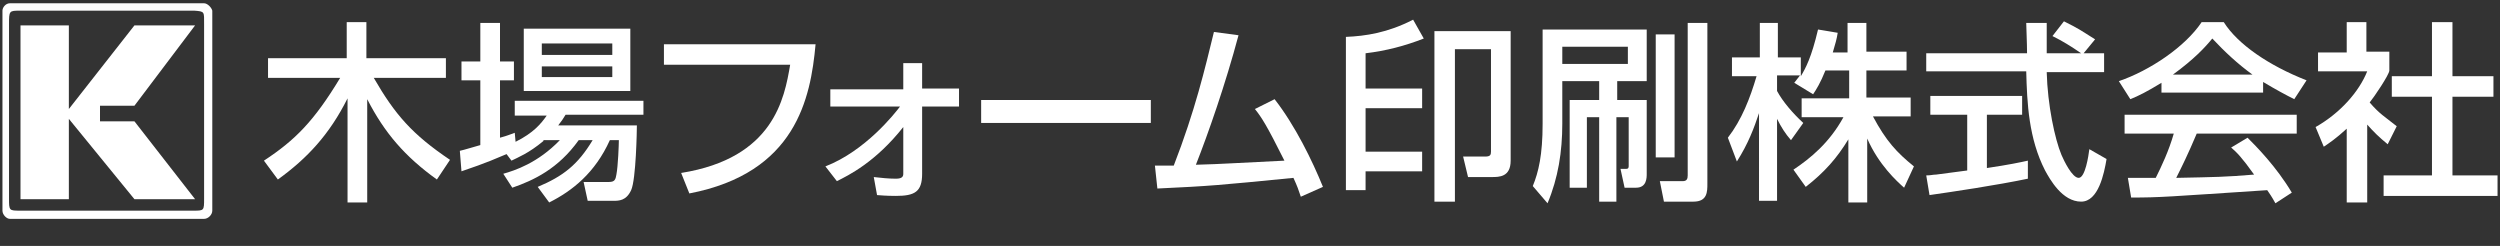 <?xml version="1.0" encoding="utf-8"?>
<!-- Generator: Adobe Illustrator 18.1.0, SVG Export Plug-In . SVG Version: 6.00 Build 0)  -->
<svg version="1.1" id="レイヤー_1" xmlns="http://www.w3.org/2000/svg" xmlns:xlink="http://www.w3.org/1999/xlink" x="0px"
	 y="0px" viewBox="0 0 305 30" enable-background="new 0 0 305 30" xml:space="preserve">
<rect x="0" y="0" width="305" height="30" fill="#333333" stroke="none"/>
<g id="rogo_4_">
	<g id="データ_4_">
		<g id="ロゴ_2_">
			<path fill="#FFFFFF" d="M24.9,0.4c-0.7,0-23.7,0-23.7,0c-0.5,0-0.9,0.5-0.9,0.9c0,0.8,0,23.6,0,24.4c0,0.5,0.5,1,0.9,1
				c1.9,0,23,0,23.7,0c0.5,0,1-0.5,1-1c0-1.3,0-24,0-24.4C25.8,0.9,25.3,0.4,24.9,0.4z M24.9,3c0,0.4,0,20.5,0,21.2
				c0,1.5,0,1.5-1.3,1.5c-0.8,0-20,0-21.1,0c-1.4,0-1.4,0-1.4-1.5c0-0.3,0-20.3,0-21.2c0-1.7,0-1.7,1.4-1.7c0,0,20.5,0,21.2,0
				C25,1.4,24.9,1.4,24.9,3z"/>
			<polyline fill="#FFFFFF" points="12.2,12.9 16.4,12.9 23.8,3.1 16.4,3.1 8.4,13.3 8.4,3.1 2.5,3.1 2.5,24.3 8.4,24.3 8.4,14.5 
				16.4,24.3 23.8,24.3 16.4,14.8 12.2,14.8 			"/>
		</g>
		<g id="漢字_4_">
			<path fill="#FFFFFF" d="M32.2,19.6c3.8-2.5,6.1-4.8,9.3-10.1h-8.8V7.1h9.6V2.7h2.4v4.4h9.7v2.4h-8.8c2.6,4.5,4.7,6.9,9.3,10
				l-1.6,2.4c-3.9-2.8-6.4-5.7-8.5-9.8h0v12.6h-2.4V12h0c-2.2,4.4-4.9,7.3-8.5,9.9L32.2,19.6z"/>
			<path fill="#FFFFFF" d="M66.3,17.2c-1.8,1.5-3.1,2-3.9,2.4l-0.6-0.8c-3,1.3-4.4,1.7-5.5,2.1l-0.2-2.5c0.5-0.1,2.1-0.6,2.5-0.7
				V9.8h-2.3V7.5h2.3V2.8H61v4.7h1.7v2.3H61v7c1.1-0.3,1.2-0.4,1.8-0.6l0.1,1.1c2.2-1.1,3.1-2.2,3.8-3.2h-3.9v-1.8h15.7V14H69
				c-0.3,0.5-0.5,0.8-0.9,1.3h9.6c0,0.5-0.1,6.6-0.7,7.9c-0.6,1.3-1.5,1.3-2.2,1.3h-3.1l-0.5-2.3h3.1c0.7,0,0.8-0.3,0.9-0.9
				c0.2-1,0.3-3.7,0.3-4.2h-1.1c-1.8,4-4.6,6.2-7.4,7.6l-1.4-1.9c3.1-1.3,4.9-2.7,6.7-5.7h-1.7c-2.5,3.5-5.5,4.9-8.1,5.8l-1.1-1.7
				c1.4-0.4,4.2-1.3,6.9-4.1H66.3z M63.9,3.5h13v7.6h-13V3.5z M66.1,5.3v1.4h8.6V5.3H66.1z M66.1,8.1v1.3h8.6V8.1H66.1z"/>
			<path fill="#FFFFFF" d="M99.5,5.4c-0.6,6.6-2.4,15.7-15.4,18.2l-1-2.5C94.4,19.3,95.7,12,96.4,7.9H81V5.4H99.5z"/>
			<path fill="#FFFFFF" d="M100.7,20.3c4.9-1.9,8.5-6.5,9.1-7.3h-8.5v-2.1h8.9V7.7h2.3v3.1h4.5V13h-4.5v8.2c0,2.2-0.9,2.7-3.2,2.7
				c-0.3,0-1.1,0-2.3-0.1l-0.4-2.2c0.9,0.1,1.8,0.2,2.7,0.2c0.8,0,0.9-0.3,0.9-0.6v-5.7h0c-3.4,4.3-6.7,5.9-8.1,6.6L100.7,20.3z"/>
			<path fill="#FFFFFF" d="M140.4,12.2V15h-20.7v-2.8H140.4z"/>
			<path fill="#FFFFFF" d="M155.5,12.1c2.5,3.2,4.6,7.5,5.9,10.7l-2.7,1.2c-0.3-0.9-0.4-1.2-0.9-2.3c-9.1,0.9-10.2,1-16.6,1.3
				l-0.3-2.8c0.5,0,1.7,0,2.3,0c2.6-6.7,3.8-11.8,4.9-16.3l3,0.4c-1.6,6-3.7,12-5.2,15.8c3.6-0.1,4.4-0.2,10.8-0.5
				c-2.2-4.4-2.8-5.3-3.6-6.3L155.5,12.1z"/>
			<path fill="#FFFFFF" d="M166.6,23.2h-2.4V4.5c2.4-0.1,5.1-0.5,8.2-2.1l1.3,2.3c-2.3,0.9-4.6,1.5-7.1,1.8v4.3h6.9v2.4h-6.9v5.3
				h6.9v2.4h-6.9V23.2z M184.3,3.8v15.8c0,2-1.4,2-2.3,2h-2.9l-0.6-2.5h2.7c0.6,0,0.7-0.2,0.7-0.6V6h-4.4v18.6H175V3.8H184.3z"/>
			<path fill="#FFFFFF" d="M188.3,3.6h12.6v6.3h-3.6v2.3h3.6v9c0,0.5,0,1.7-1.3,1.7h-1.4l-0.5-2.3h0.7c0.3,0,0.3-0.2,0.3-0.4v-5.9
				h-1.5v10.3h-2.1V14.3h-1.5v8.6h-2.1V12.2h3.6V9.9h-4.5v5.2c0,3.4-0.5,6.6-1.8,9.7l-1.8-2.1c0.7-1.7,1.2-3.8,1.2-7.6V3.6z
				 M190.6,5.7v2.1h8V5.7H190.6z M202,4.2h2.3v15H202V4.2z M205.9,2.8h2.4v19.6c0,1,0,2.2-1.7,2.2H203l-0.5-2.5h2.8
				c0.5,0,0.6-0.3,0.6-0.7V2.8z"/>
			<path fill="#FFFFFF" d="M222.7,8.6c-0.6,1.5-1.1,2.3-1.5,2.9l-2.3-1.4c0.3-0.4,0.4-0.5,0.7-0.9h-2.8v1.9c0.7,1.3,1.9,2.7,3.2,3.9
				l-1.5,2.1c-0.7-0.8-1.2-1.6-1.7-2.6h0v10h-2.2V13.8h0c-0.6,1.8-1.3,3.7-2.7,5.9l-1.1-2.9c1.7-2.2,2.7-4.8,3.5-7.5h-3V7h3.4V2.8
				h2.2V7h2.8v2.3h0c0.6-1,1.3-2.3,2.1-5.7l2.4,0.4c-0.1,0.7-0.3,1.4-0.6,2.4h1.8V2.8h2.3v3.5h4.9v2.3h-4.9v3.3h5.4v2.3h-4.6
				c1.6,3,2.9,4.4,5,6.1l-1.2,2.6c-0.9-0.8-3.1-2.8-4.5-6h0v7.8h-2.3v-7.7h0c-1.4,2.3-2.9,4-5.2,5.8l-1.5-2.1
				c2.1-1.4,4.4-3.3,6.1-6.4h-5.1v-2.3h5.8V8.6H222.7z"/>
			<path fill="#FFFFFF" d="M254.2,6.5h2.5v2.3h-7c0.1,4,1,8.2,1.8,10.1c0.3,0.7,1.3,2.8,2.1,2.8c0.8,0,1.2-2.7,1.3-3.5l2.1,1.2
				c-0.3,1.8-1,5.2-3.1,5.2c-2.3,0-3.8-2.7-4.4-3.8c-2-3.9-2.2-8.2-2.3-12.1H235V6.5h12.3c0-1.2-0.1-3.3-0.1-3.7h2.5
				c0,1.2,0,2.1,0,3.7h4.2v0c-1.3-0.9-2.3-1.5-3.5-2.1l1.4-1.8c1.8,0.9,1.9,1,3.8,2.2L254.2,6.5z M235,21.4c0.6,0,0.8-0.1,1.2-0.1
				c0.6-0.1,3.2-0.4,3.8-0.5V14h-4.5v-2.3h11.2V14h-4.3v6.5c2.7-0.4,4.1-0.7,5-0.9v2.2c-3.8,0.8-9.2,1.6-12,2L235,21.4z"/>
			<path fill="#FFFFFF" d="M263.7,10.1c-1.8,1.1-2.8,1.6-3.8,2l-1.4-2.2c3.8-1.3,8.1-4.2,10.1-7.2h2.7c1.7,2.7,5.5,5.3,10.1,7.1
				l-1.5,2.3c-1-0.5-2.3-1.2-3.8-2.1v1.3h-12.4V10.1z M277.6,24.8c-0.3-0.5-0.3-0.6-1-1.6c-12.2,0.8-13,0.9-16.6,0.9l-0.4-2.4
				c0.5,0,2.2,0,3.4,0c0.7-1.4,1.6-3.3,2.2-5.4h-6V14h21v2.3h-12.2c-1.1,2.6-1.8,4-2.5,5.4c4.8-0.1,5.9-0.1,9.5-0.4
				c-1.5-2.1-2.1-2.7-2.8-3.3l2-1.2c1,1,3.5,3.5,5.4,6.7L277.6,24.8z M274.8,9.1L274.8,9.1c-1.8-1.3-3.4-2.8-4.9-4.4
				c-0.9,1.1-2.2,2.5-4.8,4.4v0H274.8z"/>
			<path fill="#FFFFFF" d="M288.7,24.7h-2.4v-9c-1.3,1.2-2.2,1.8-2.8,2.2l-1-2.4c3-1.7,5.3-4.3,6.3-6.8h-6V6.4h3.5V2.7h2.4v3.6h2.8
				v2.3c0,0.5-1.9,3.3-2.4,3.9c1.2,1.4,1.8,1.7,3.3,2.9l-1.1,2.2c-1.1-0.9-1.7-1.5-2.5-2.4V24.7z M296.7,2.7h2.5v6.6h5v2.5h-5v9.6
				h5.5v2.5h-13.9v-2.5h5.9v-9.6h-4.9V9.3h4.9V2.7z"/>
		</g>
	</g>
</g>
</svg>

